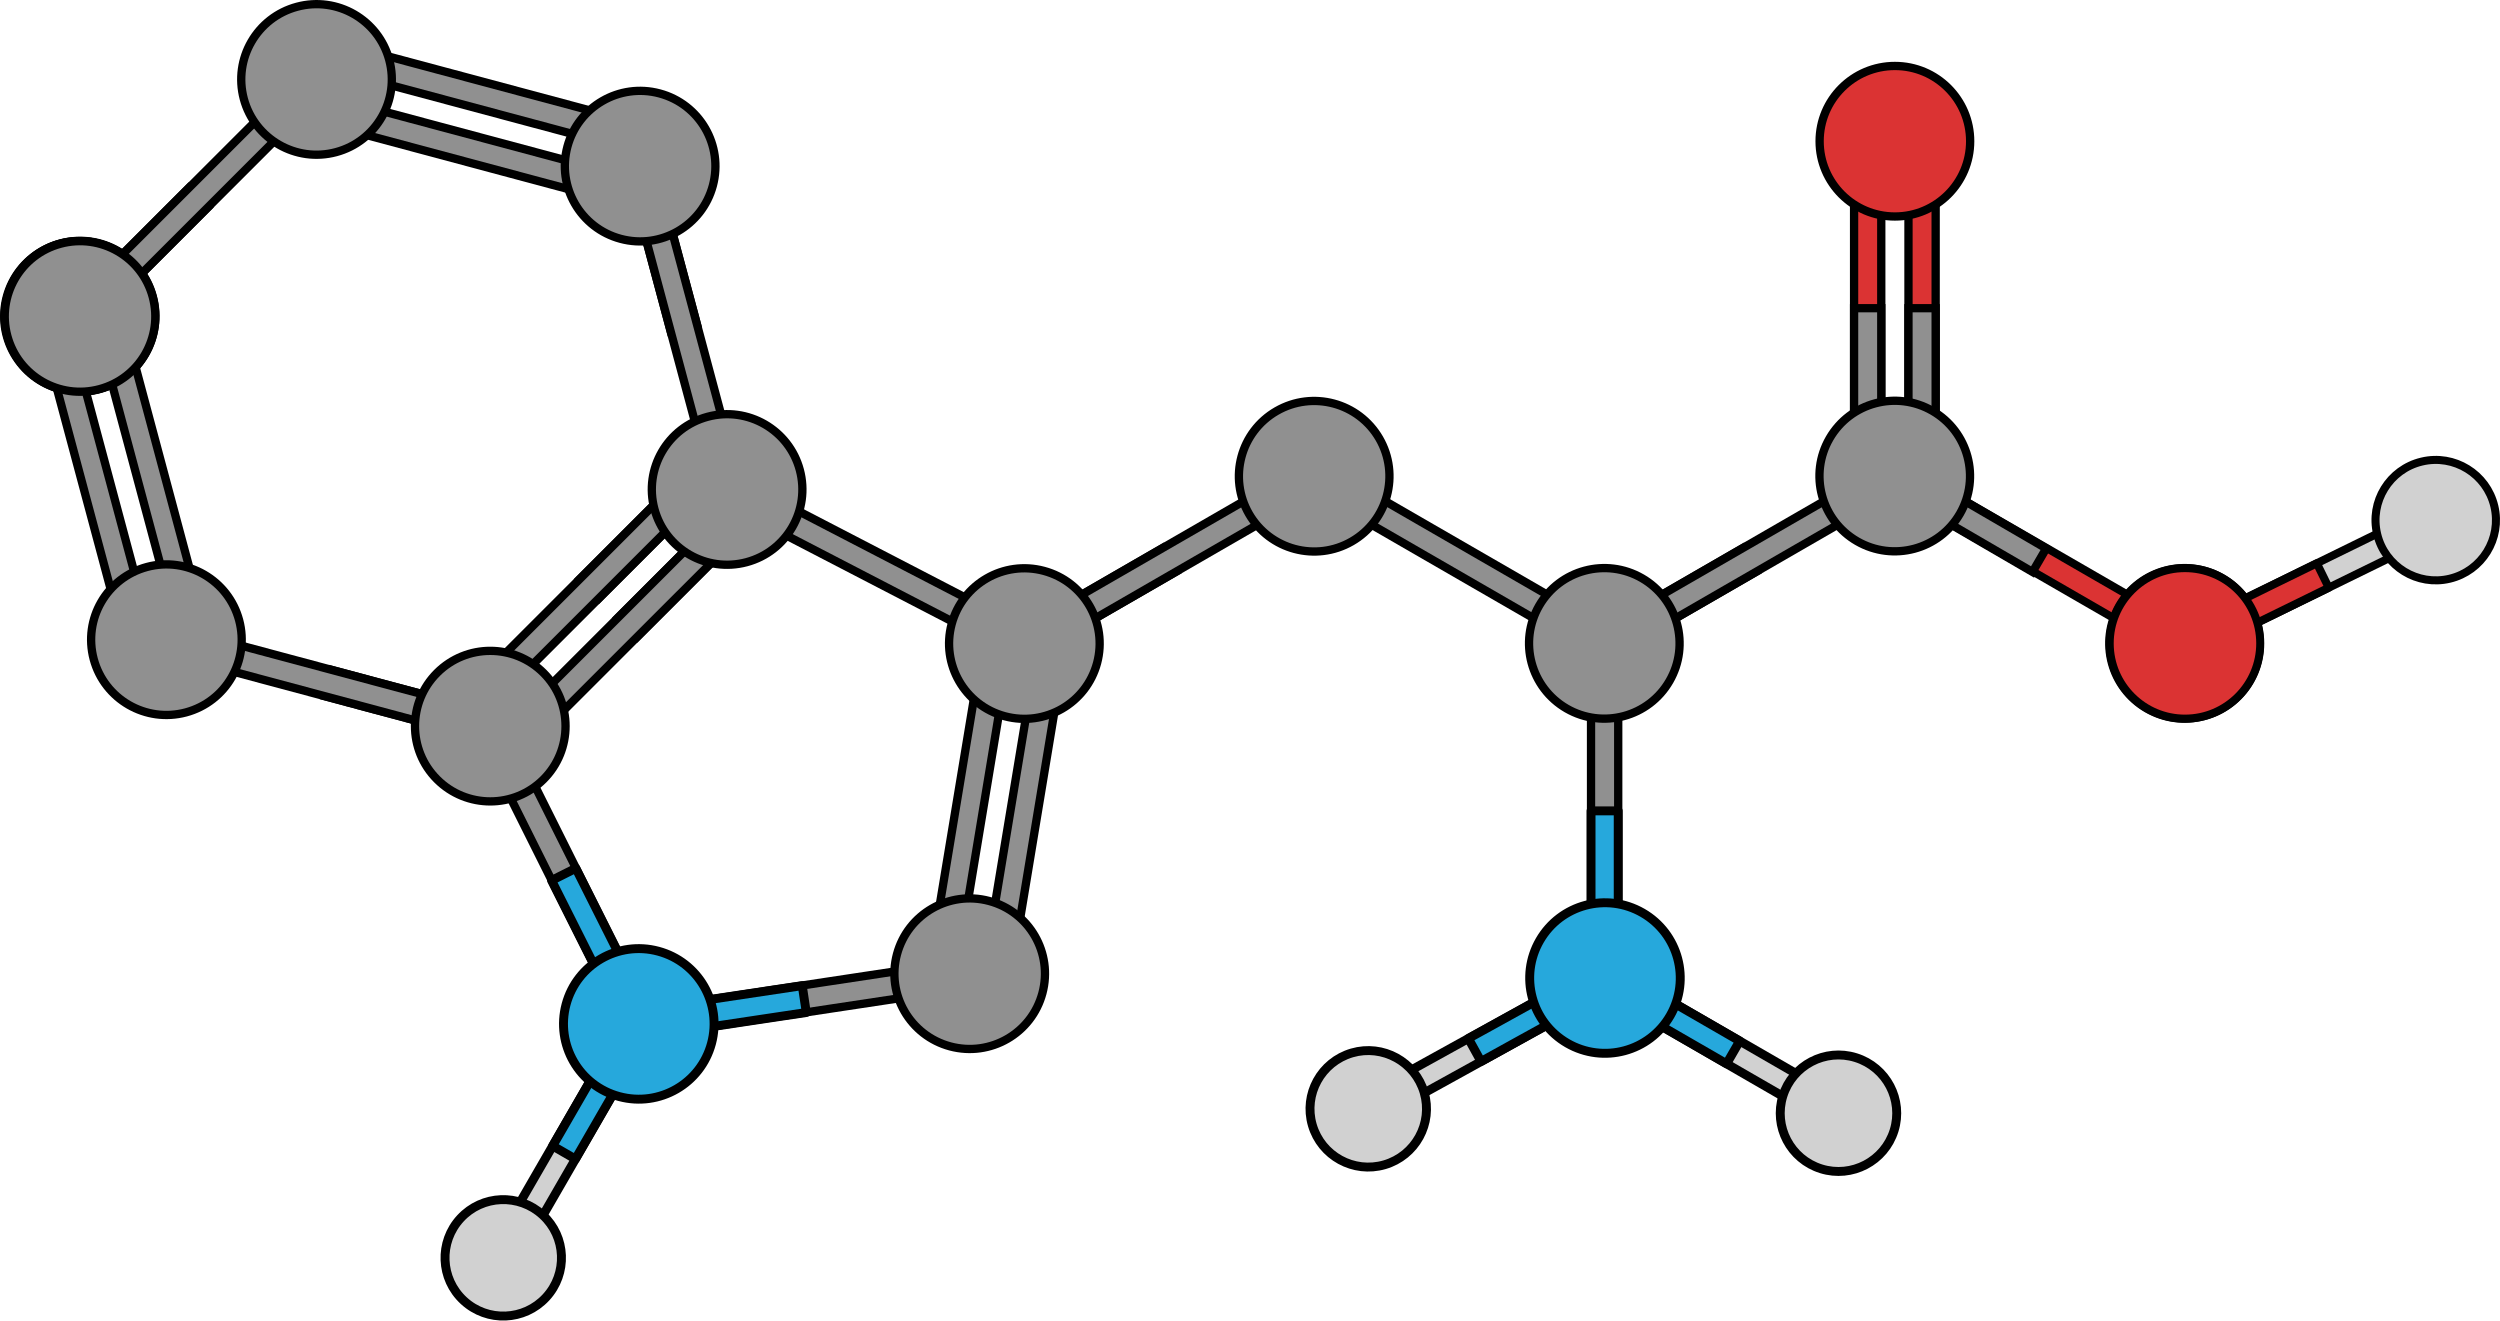<?xml version="1.0" encoding="utf-8"?>
<!-- Generator: Adobe Illustrator 16.0.0, SVG Export Plug-In . SVG Version: 6.00 Build 0)  -->
<!DOCTYPE svg PUBLIC "-//W3C//DTD SVG 1.1//EN" "http://www.w3.org/Graphics/SVG/1.1/DTD/svg11.dtd">
<svg version="1.1" id="Layer_1" xmlns="http://www.w3.org/2000/svg" xmlns:xlink="http://www.w3.org/1999/xlink" x="0px" y="0px"
	 width="560.075px" height="295.84px" viewBox="0 0 560.075 295.84" enable-background="new 0 0 560.075 295.84"
	 xml:space="preserve">
<g>
	<path fill="#909090" stroke="#000000" stroke-width="1.861" stroke-miterlimit="10" d="M34.087,75.236
		c-2.411,8.999-11.659,14.336-20.657,11.923C4.44,84.751-0.901,75.504,1.509,66.509c2.408-8.998,11.658-14.334,20.652-11.927
		C31.161,56.994,36.498,66.243,34.087,75.236z"/>
	<polygon fill="#909090" stroke="#000000" stroke-width="1.861" stroke-miterlimit="10" points="46.564,46.456 42.255,42.149 
		17.902,66.502 17.902,70.812 22.214,70.807 	"/>
	<polygon fill="#909090" stroke="#000000" stroke-width="1.861" stroke-miterlimit="10" points="150.251,74.238 156.135,72.66 
		147.224,39.395 143.492,37.241 141.339,40.972 	"/>
	<polygon fill="#909090" stroke="#000000" stroke-width="1.861" stroke-miterlimit="10" points="74.355,150.089 72.778,155.974 
		106.042,164.888 109.775,162.736 107.62,159.005 	"/>
	<path fill="#909090" stroke="#000000" stroke-width="1.861" stroke-miterlimit="10" d="M22.313,87.104
		c-8.996,2.41-18.24-2.923-20.653-11.922c-2.409-8.995,2.93-18.241,11.924-20.655c8.996-2.409,18.245,2.931,20.656,11.926
		C36.648,75.452,31.31,84.696,22.313,87.104z"/>
	<polygon fill="#909090" stroke="#000000" stroke-width="1.861" stroke-miterlimit="10" points="70.919,22.102 22.214,70.807 
		17.902,70.812 17.902,66.502 66.61,17.799 70.915,17.799 	"/>
	<polygon fill="#909090" stroke="#000000" stroke-width="1.861" stroke-miterlimit="10" points="41.087,141.175 107.62,159.005 
		109.775,162.736 106.042,164.888 39.516,147.06 37.361,143.328 	"/>
	<polygon fill="#909090" stroke="#000000" stroke-width="1.861" stroke-miterlimit="10" points="159.167,107.505 141.339,40.972 
		143.492,37.241 147.224,39.395 165.05,105.928 162.896,109.654 	"/>
	<polygon fill="#909090" stroke="#000000" stroke-width="1.861" stroke-miterlimit="10" points="138.101,45.255 71.569,27.431 
		69.415,23.7 73.145,21.546 139.679,39.371 141.831,43.105 	"/>
	<polygon fill="#909090" stroke="#000000" stroke-width="1.861" stroke-miterlimit="10" points="141.257,33.486 74.726,15.662 
		72.571,11.93 76.301,9.776 142.835,27.601 144.987,31.336 	"/>
	<path fill="#909090" stroke="#000000" stroke-width="1.861" stroke-miterlimit="10" d="M159.7,41.584
		c-2.414,8.996-11.658,14.334-20.657,11.923c-8.992-2.406-14.331-11.655-11.926-20.655c2.413-8.992,11.661-14.331,20.656-11.921
		C156.771,23.342,162.107,32.589,159.7,41.584z"/>
	<polygon fill="#909090" stroke="#000000" stroke-width="1.861" stroke-miterlimit="10" points="39.439,139.581 21.612,73.051 
		23.766,69.323 27.497,71.478 45.323,138.007 43.169,141.738 	"/>
	<polygon fill="#909090" stroke="#000000" stroke-width="1.861" stroke-miterlimit="10" points="27.667,142.729 9.84,76.199 
		11.993,72.471 15.725,74.626 33.551,141.155 31.396,144.886 	"/>
	<polygon fill="#909090" stroke="#000000" stroke-width="1.861" stroke-miterlimit="10" points="134.134,134.076 129.828,129.771 
		154.18,105.42 158.486,105.418 158.485,109.725 	"/>
	<polygon fill="#909090" stroke="#000000" stroke-width="1.861" stroke-miterlimit="10" points="109.781,158.427 158.485,109.725 
		158.486,105.418 154.18,105.42 105.478,154.123 105.476,158.429 	"/>
	<polygon fill="#909090" stroke="#000000" stroke-width="1.861" stroke-miterlimit="10" points="142.745,142.687 138.44,138.381 
		162.791,114.03 167.099,114.029 167.097,118.335 	"/>
	<polygon fill="#909090" stroke="#000000" stroke-width="1.861" stroke-miterlimit="10" points="118.393,167.038 167.097,118.335 
		167.099,114.029 162.791,114.03 114.089,162.732 114.087,167.04 	"/>
	<polygon fill="#909090" stroke="#000000" stroke-width="1.861" stroke-miterlimit="10" points="228.148,140.054 167.001,108.353 
		162.896,109.654 164.199,113.76 225.346,145.458 229.452,144.157 	"/>
	<polygon fill="#909090" stroke="#000000" stroke-width="1.861" stroke-miterlimit="10" points="214.732,214.634 225.988,146.685 
		223.482,143.183 219.98,145.69 208.727,213.64 211.232,217.142 	"/>
	<polygon fill="#909090" stroke="#000000" stroke-width="1.861" stroke-miterlimit="10" points="226.748,216.623 238.004,148.673 
		235.498,145.171 231.996,147.679 220.742,215.628 223.248,219.13 	"/>
	<polygon fill="#909090" stroke="#000000" stroke-width="1.861" stroke-miterlimit="10" points="146.575,231.937 214.677,221.644 
		217.233,218.179 213.767,215.623 145.665,225.919 143.108,229.384 	"/>
	
		<polygon fill="#26A8DC" stroke="#000000" stroke-width="2" stroke-linecap="round" stroke-linejoin="round" stroke-miterlimit="10" points="
		180.632,226.83 179.727,220.808 145.668,225.921 143.108,229.384 146.573,231.945 	"/>
	<polygon fill="#909090" stroke="#000000" stroke-width="1.861" stroke-miterlimit="10" points="108.209,166.408 138.981,228.026 
		143.065,229.391 144.43,225.306 113.654,163.688 109.57,162.324 	"/>
	
		<polygon fill="#26A8DC" stroke="#000000" stroke-width="2" stroke-linecap="round" stroke-linejoin="round" stroke-miterlimit="10" points="
		129.009,194.517 123.567,197.25 139.021,228.029 143.108,229.384 144.464,225.294 	"/>
	<path fill="#909090" stroke="#000000" stroke-width="1.861" stroke-miterlimit="10" d="M13.562,54.604
		c8.999-2.411,18.248,2.928,20.656,11.927c2.412,8.993-2.926,18.239-11.926,20.649C13.3,89.594,4.051,84.255,1.642,75.258
		C-0.771,66.259,4.565,57.012,13.562,54.604z"/>
	<path fill="#909090" stroke="#000000" stroke-width="1.861" stroke-miterlimit="10" d="M167.258,125.945
		c-8.994,2.411-18.238-2.928-20.654-11.926c-2.406-8.994,2.929-18.242,11.925-20.651c8.998-2.413,18.246,2.929,20.654,11.919
		C181.594,114.288,176.257,123.535,167.258,125.945z"/>
	<path fill="#909090" stroke="#000000" stroke-width="1.861" stroke-miterlimit="10" d="M97.912,174.599
		c-6.589-6.584-6.585-17.264,0.001-23.85c6.583-6.583,17.262-6.586,23.848,0.001c6.587,6.586,6.584,17.264,0.001,23.847
		C115.172,181.187,104.498,181.185,97.912,174.599z"/>
	<path fill="#909090" stroke="#000000" stroke-width="1.861" stroke-miterlimit="10" d="M75.277,34.086
		c-8.995,2.411-18.237-2.927-20.654-11.926C52.218,13.167,57.554,3.919,66.55,1.511c8.996-2.415,18.243,2.927,20.654,11.92
		C89.616,22.431,84.276,31.68,75.277,34.086z"/>
	<path fill="#909090" stroke="#000000" stroke-width="1.861" stroke-miterlimit="10" d="M41.648,159.6
		c-8.999,2.411-18.239-2.927-20.654-11.927c-2.411-8.994,2.93-18.241,11.924-20.654c8.995-2.409,18.246,2.93,20.655,11.924
		C55.983,147.945,50.646,157.19,41.648,159.6z"/>
	<g>
		<g>
			<g>
				<g>
					<g>
						<polygon fill="#D1D1D1" stroke="#000000" stroke-width="2" stroke-miterlimit="10" points="111.664,277.767 138.969,230.477 
							142.993,229.403 144.071,233.422 116.767,280.714 112.746,281.794 						"/>
						
							<polygon fill="#26A8DC" stroke="#000000" stroke-width="2" stroke-linecap="round" stroke-linejoin="round" stroke-miterlimit="10" points="
							123.815,256.719 128.915,259.665 144.071,233.422 142.993,229.403 138.969,230.477 						"/>
					</g>
					<path fill="#D1D1D1" stroke="#000000" stroke-width="2" stroke-miterlimit="10" d="M122.332,290.64
						c-4.883,5.295-13.142,5.631-18.438,0.742c-5.289-4.883-5.626-13.135-0.738-18.434c4.881-5.293,13.137-5.627,18.43-0.746
						C126.882,277.085,127.218,285.339,122.332,290.64z"/>
				</g>
			</g>
		</g>
	</g>
	
		<path fill="#26A8DC" stroke="#000000" stroke-width="2" stroke-linecap="round" stroke-linejoin="round" stroke-miterlimit="10" d="
		M159.398,233.751c-2.41,8.996-11.655,14.334-20.655,11.92c-8.992-2.402-14.332-11.652-11.926-20.652
		c2.412-8.994,11.66-14.334,20.654-11.922C156.471,215.51,161.809,224.753,159.398,233.751z"/>
	<path fill="#909090" stroke="#000000" stroke-width="1.861" stroke-miterlimit="10" d="M233.53,222.499
		c-2.408,9.001-11.656,14.338-20.655,11.927c-8.995-2.412-14.335-11.66-11.924-20.652c2.415-8.997,11.658-14.335,20.654-11.926
		C230.604,204.258,235.939,213.503,233.53,222.499z"/>
	<polygon fill="#909090" stroke="#000000" stroke-width="1.861" stroke-miterlimit="10" points="356.438,147.223 356.438,216.103 
		359.481,219.148 362.53,216.103 362.53,147.223 359.481,144.177 	"/>
	
		<polygon fill="#26A8DC" stroke="#000000" stroke-width="2" stroke-linecap="round" stroke-linejoin="round" stroke-miterlimit="10" points="
		362.53,181.662 356.441,181.662 356.438,216.103 359.484,219.148 362.53,216.101 	"/>
	<g>
		<g>
			<g>
				<g>
					<g>
						<polygon fill="#D1D1D1" stroke="#000000" stroke-width="2" stroke-miterlimit="10" points="410.795,245.37 363.504,218.068 
							359.481,219.148 360.558,223.17 407.85,250.472 411.872,249.396 						"/>
						
							<polygon fill="#26A8DC" stroke="#000000" stroke-width="2" stroke-linecap="round" stroke-linejoin="round" stroke-miterlimit="10" points="
							389.748,233.218 386.805,238.318 360.558,223.17 359.481,219.148 363.504,218.068 						"/>
					</g>
					<path fill="#D1D1D1" stroke="#000000" stroke-width="2" stroke-miterlimit="10" d="M407.993,261.851
						c6.875,2.144,14.196-1.695,16.34-8.576c2.139-6.873-1.695-14.188-8.578-16.333c-6.873-2.146-14.189,1.696-16.334,8.567
						C397.275,252.388,401.111,259.705,407.993,261.851z"/>
				</g>
				<g>
					<g>
						<polygon fill="#D1D1D1" stroke="#000000" stroke-width="2" stroke-miterlimit="10" points="307.685,244.408 355.479,217.994 
							359.481,219.148 358.329,223.146 310.534,249.564 306.532,248.416 						"/>
						
							<polygon fill="#26A8DC" stroke="#000000" stroke-width="2" stroke-linecap="round" stroke-linejoin="round" stroke-miterlimit="10" points="
							328.954,232.652 331.802,237.806 358.329,223.146 359.481,219.148 355.479,217.994 						"/>
					</g>
					<path fill="#D1D1D1" stroke="#000000" stroke-width="2" stroke-miterlimit="10" d="M310.181,260.937
						c-6.918,2.016-14.163-1.959-16.179-8.881c-2.009-6.91,1.961-14.152,8.882-16.174c6.91-2.014,14.156,1.967,16.174,8.879
						C321.073,251.681,317.101,258.919,310.181,260.937z"/>
				</g>
			</g>
		</g>
	</g>
	
		<path fill="#26A8DC" stroke="#000000" stroke-width="2" stroke-linecap="round" stroke-linejoin="round" stroke-miterlimit="10" d="
		M344.959,210.677c4.658-8.066,14.967-10.83,23.033-6.172c8.07,4.656,10.83,14.971,6.178,23.035
		c-4.654,8.064-14.975,10.83-23.039,6.174C343.064,229.054,340.301,218.744,344.959,210.677z"/>
	
		<polygon fill="#DB3333" stroke="#000000" stroke-width="1.8" stroke-linecap="round" stroke-linejoin="round" stroke-miterlimit="10" points="
		485.249,145.25 425.597,110.81 424.481,106.648 428.642,105.533 488.294,139.975 489.405,144.132 	"/>
	<polygon fill="#909090" stroke="#000000" stroke-width="1.861" stroke-miterlimit="10" points="455.348,128.135 458.411,122.872 
		428.645,105.547 424.481,106.648 425.581,110.813 	"/>
	<g>
		<polygon fill="#909090" stroke="#000000" stroke-width="1.861" stroke-miterlimit="10" points="393.466,128.071 390.421,122.799 
			360.595,140.017 359.481,144.177 363.643,145.292 		"/>
		<polygon fill="#909090" stroke="#000000" stroke-width="1.861" stroke-miterlimit="10" points="423.29,110.851 363.643,145.292 
			359.481,144.177 360.595,140.017 420.245,105.574 424.407,106.693 		"/>
	</g>
	
		<path fill="#DB3333" stroke="#000000" stroke-width="1.861" stroke-linecap="round" stroke-linejoin="round" stroke-miterlimit="10" d="
		M504.009,152.568c-4.654,8.064-14.967,10.826-23.037,6.172c-8.061-4.658-10.828-14.971-6.17-23.036
		c4.656-8.068,14.973-10.83,23.033-6.176C505.903,134.188,508.669,144.499,504.009,152.568z"/>
	<polygon fill="#909090" stroke="#000000" stroke-width="1.861" stroke-miterlimit="10" points="355.258,145.25 295.605,110.81 
		294.49,106.648 298.65,105.533 358.303,139.975 359.414,144.132 	"/>
	<g>
		<polygon fill="#909090" stroke="#000000" stroke-width="1.861" stroke-miterlimit="10" points="263.475,128.071 260.43,122.799 
			230.604,140.017 229.49,144.177 233.651,145.292 		"/>
		<polygon fill="#909090" stroke="#000000" stroke-width="1.861" stroke-miterlimit="10" points="293.299,110.851 233.651,145.292 
			229.49,144.177 230.604,140.017 290.254,105.574 294.416,106.693 		"/>
		<path fill="#909090" stroke="#000000" stroke-width="1.861" stroke-miterlimit="10" d="M309.021,98.259
			c4.654,8.068,1.893,18.38-6.176,23.037c-8.061,4.658-18.375,1.893-23.037-6.172c-4.653-8.064-1.889-18.38,6.176-23.035
			C294.051,87.432,304.363,90.197,309.021,98.259z"/>
	</g>
	<path fill="#909090" stroke="#000000" stroke-width="1.861" stroke-miterlimit="10" d="M374.018,152.568
		c-4.654,8.064-14.967,10.826-23.037,6.172c-8.061-4.658-10.828-14.971-6.17-23.036c4.656-8.068,14.973-10.83,23.033-6.176
		C375.912,134.188,378.678,144.499,374.018,152.568z"/>
	<path fill="#909090" stroke="#000000" stroke-width="1.861" stroke-miterlimit="10" d="M245.781,148.54
		c-2.414,8.998-11.66,14.336-20.657,11.925c-8.995-2.408-14.333-11.656-11.926-20.653c2.411-8.994,11.661-14.334,20.653-11.923
		C242.852,130.3,248.189,139.544,245.781,148.54z"/>
	<g>
		<g>
			
				<polygon fill="#DB3333" stroke="#000000" stroke-width="1.861" stroke-linecap="round" stroke-linejoin="round" stroke-miterlimit="10" points="
				415.369,34.604 415.369,103.484 418.412,106.529 421.461,103.484 421.461,34.604 418.412,31.558 			"/>
			
				<polygon fill="#DB3333" stroke="#000000" stroke-width="1.861" stroke-linecap="round" stroke-linejoin="round" stroke-miterlimit="10" points="
				427.555,34.604 427.555,103.484 430.598,106.529 433.646,103.484 433.646,34.604 430.598,31.558 			"/>
			<polygon fill="#909090" stroke="#000000" stroke-width="1.861" stroke-miterlimit="10" points="433.644,69.043 427.555,69.043 
				427.552,103.483 430.598,106.528 433.644,103.482 			"/>
			<polygon fill="#909090" stroke="#000000" stroke-width="1.861" stroke-miterlimit="10" points="421.461,69.043 415.372,69.043 
				415.369,103.483 418.415,106.528 421.461,103.482 			"/>
		</g>
		<path fill="#909090" stroke="#000000" stroke-width="1.861" stroke-miterlimit="10" d="M409.877,98.217
			c4.658-8.068,14.967-10.83,23.039-6.172c8.064,4.654,10.826,14.971,6.172,23.035s-14.973,10.83-23.037,6.176
			C407.982,116.594,405.219,106.282,409.877,98.217z"/>
		
			<path fill="#DB3333" stroke="#000000" stroke-width="1.861" stroke-linecap="round" stroke-linejoin="round" stroke-miterlimit="10" d="
			M424.514,14.779c9.311-0.004,16.863,7.546,16.863,16.862c0,9.31-7.553,16.862-16.863,16.862c-9.314,0-16.865-7.553-16.865-16.862
			C407.65,22.325,415.199,14.775,424.514,14.779z"/>
	</g>
	<g>
		<g>
			<polygon fill="#D1D1D1" stroke="#000000" stroke-width="1.8" stroke-miterlimit="10" points="544.282,120.602 493.574,145.442 
				489.498,144.051 490.896,139.977 541.606,115.132 545.677,116.522 			"/>
			
				<polygon fill="#DB3333" stroke="#000000" stroke-width="1.8" stroke-linecap="round" stroke-linejoin="round" stroke-miterlimit="10" points="
				521.714,131.662 519.033,126.189 490.896,139.977 489.498,144.051 493.574,145.442 			"/>
		</g>
		<path fill="#D1D1D1" stroke="#000000" stroke-width="1.8" stroke-miterlimit="10" d="M542.55,103.406
			c7.245-1.732,14.527,2.744,16.255,9.994c1.727,7.238-2.748,14.519-9.998,16.25c-7.242,1.726-14.519-2.746-16.251-9.993
			C530.824,112.406,535.299,105.134,542.55,103.406z"/>
	</g>
	<g>
		
			<path fill="#DB3333" stroke="#000000" stroke-width="1.8" stroke-linecap="round" stroke-linejoin="round" stroke-miterlimit="10" d="
			M489.468,127.274c-9.315,0.012-16.853,7.58-16.831,16.89c0.012,9.314,7.574,16.851,16.888,16.835
			c9.312-0.014,16.853-7.582,16.838-16.89C506.344,134.791,498.783,127.257,489.468,127.274z"/>
	</g>
</g>
</svg>
